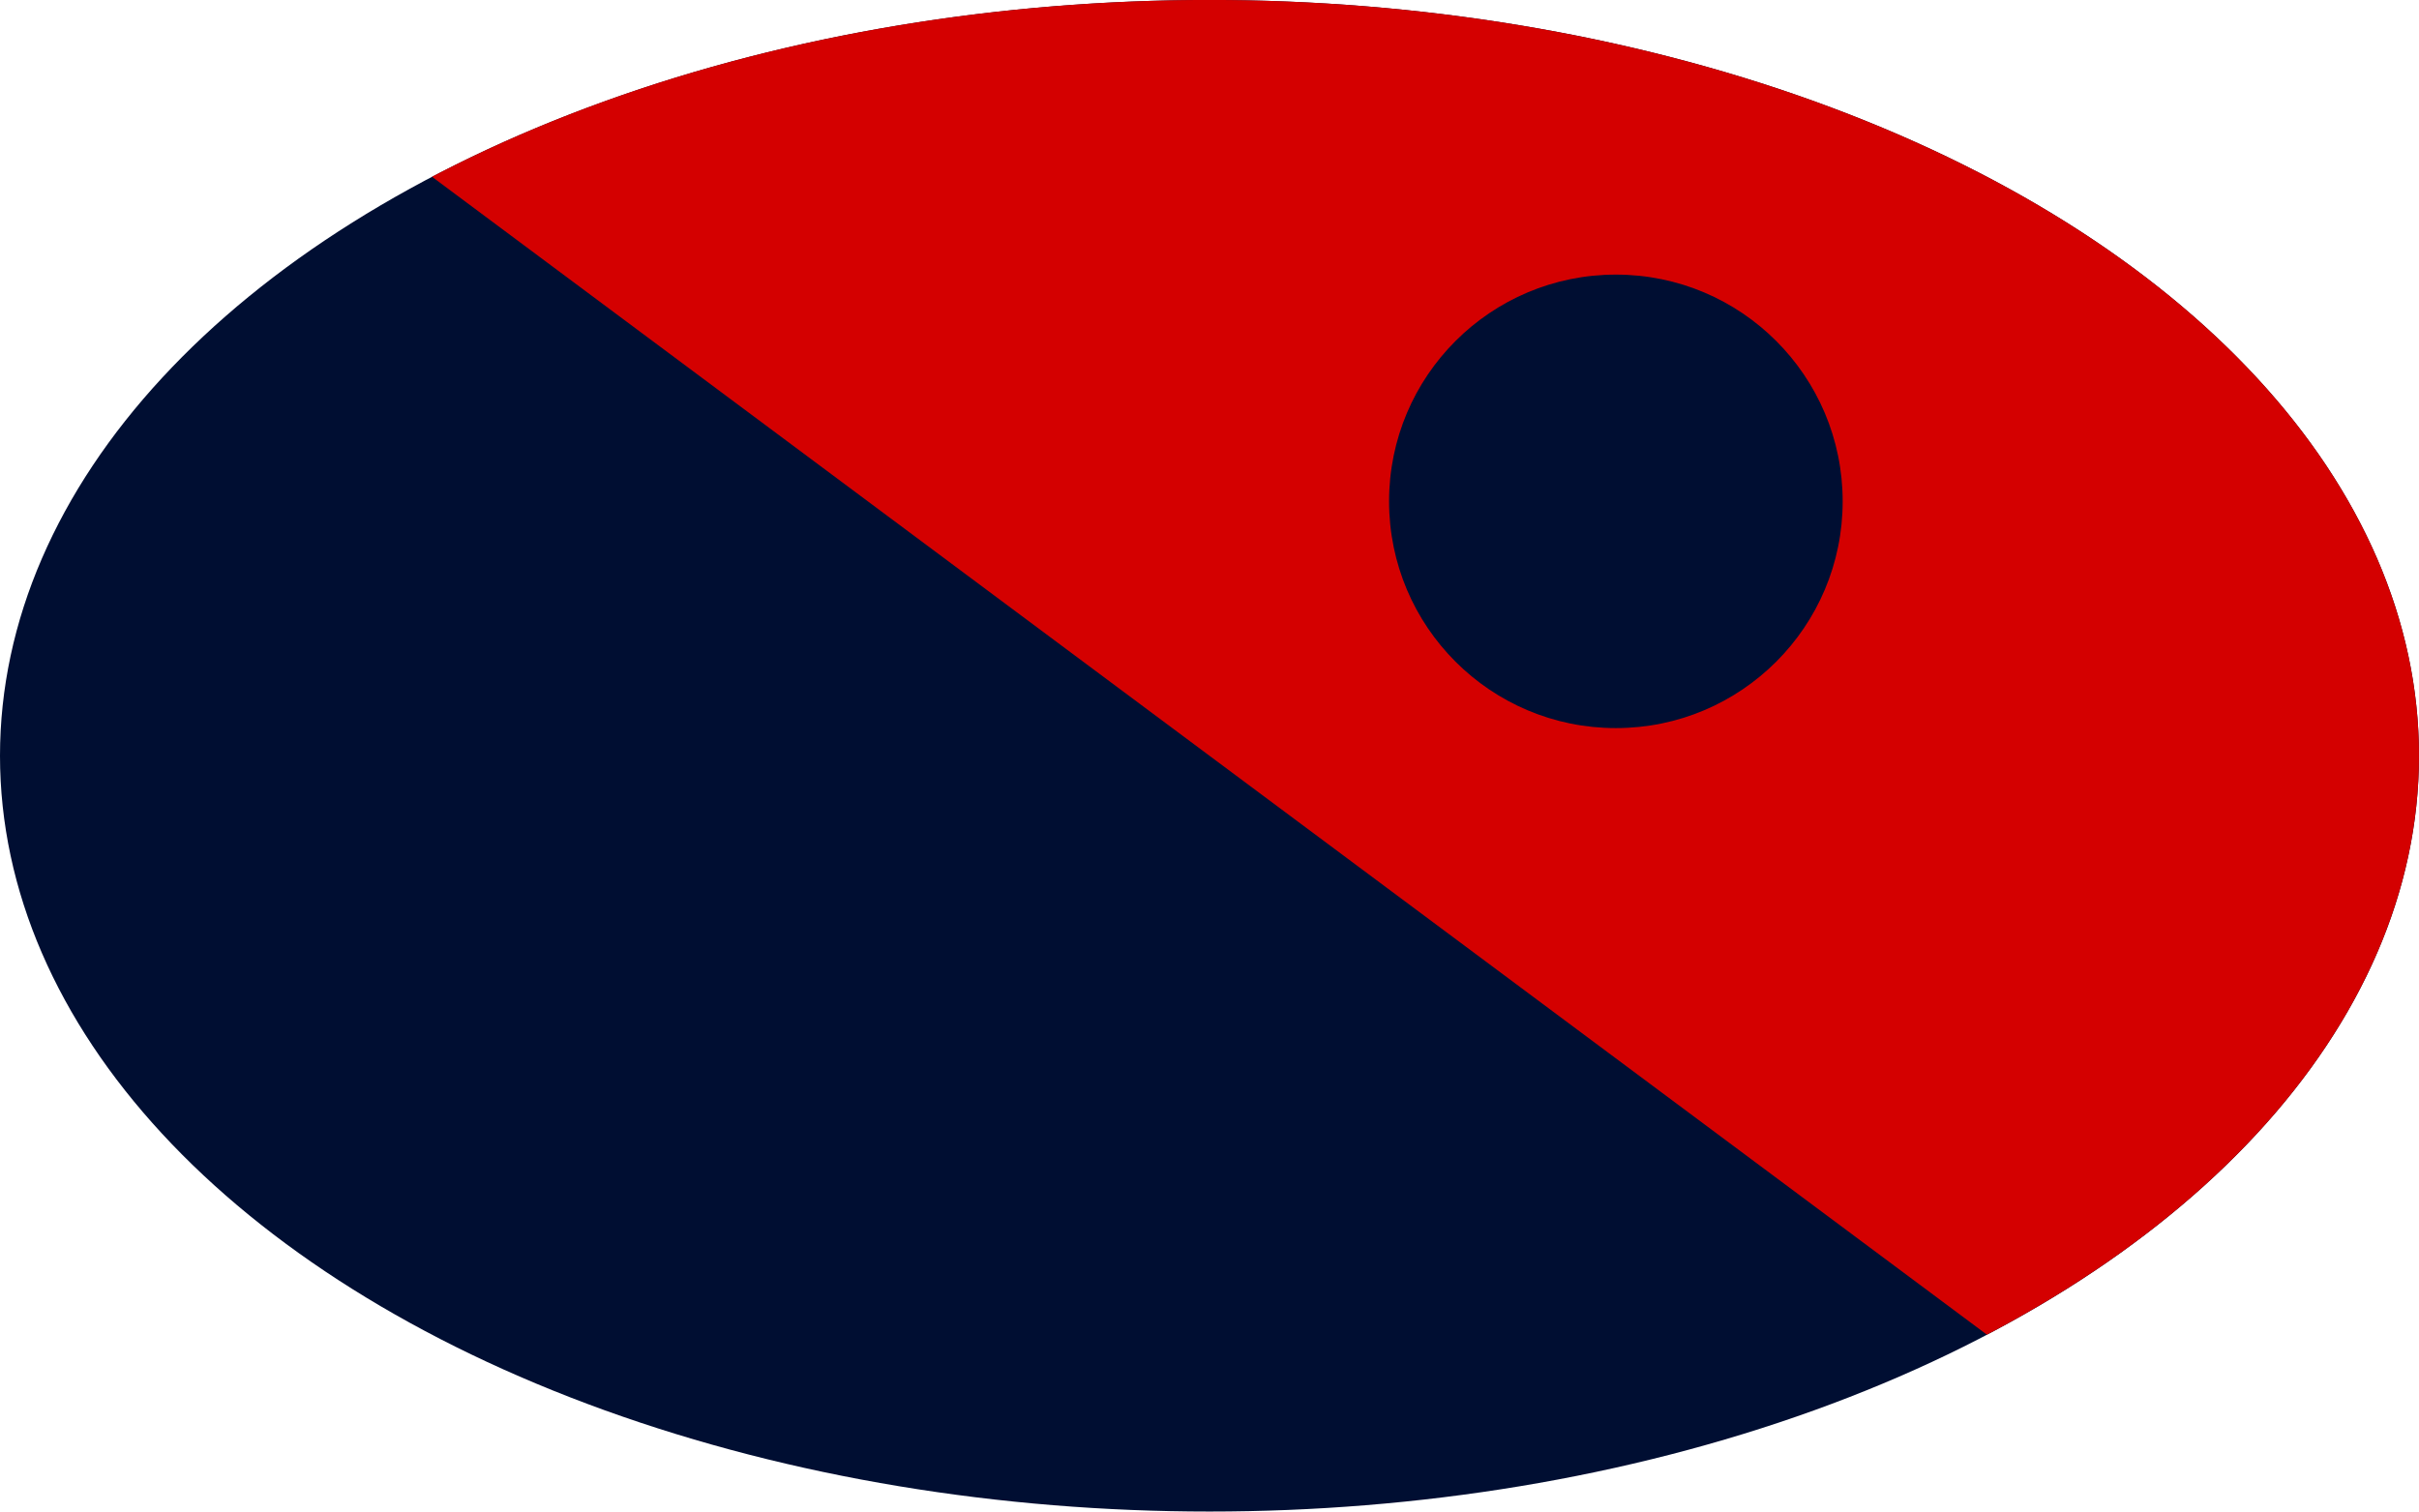 <?xml version="1.0" encoding="UTF-8" standalone="no"?>
<!-- Created with Inkscape (http://www.inkscape.org/) -->

<svg
   xmlns:dc="http://purl.org/dc/elements/1.1/"
   xmlns:cc="http://creativecommons.org/ns#"
   xmlns:rdf="http://www.w3.org/1999/02/22-rdf-syntax-ns#"
   xmlns:svg="http://www.w3.org/2000/svg"
   xmlns="http://www.w3.org/2000/svg"
   xmlns:sodipodi="http://sodipodi.sourceforge.net/DTD/sodipodi-0.dtd"
   xmlns:inkscape="http://www.inkscape.org/namespaces/inkscape"
   width="56.444mm"
   height="35.278mm"
   viewBox="0 0 56.444 35.278"
   version="1.1"
   id="svg4576"
   inkscape:version="0.92.3 (2405546, 2018-03-11)"
   sodipodi:docname="5 REGT RA UCP (GALLAMBRIA).svg">
  <defs
     id="defs4570" />
  <sodipodi:namedview
     id="base"
     pagecolor="#ffffff"
     bordercolor="#666666"
     borderopacity="1.0"
     inkscape:pageopacity="0.0"
     inkscape:pageshadow="2"
     inkscape:zoom="0.98994949"
     inkscape:cx="-79.078035"
     inkscape:cy="14.820109"
     inkscape:document-units="mm"
     inkscape:current-layer="layer1"
     showgrid="false"
     fit-margin-top="0"
     fit-margin-left="0"
     fit-margin-right="0"
     fit-margin-bottom="0"
     inkscape:window-width="1366"
     inkscape:window-height="745"
     inkscape:window-x="-8"
     inkscape:window-y="-8"
     inkscape:window-maximized="1" />
  <g
     inkscape:label="Layer 1"
     inkscape:groupmode="layer"
     id="layer1"
     transform="translate(-48.129,-110.784)">
    <ellipse
       style="opacity:1;fill:#000e32;fill-opacity:1;stroke:none;stroke-width:1.411;stroke-linecap:round;stroke-linejoin:round;stroke-miterlimit:4;stroke-dasharray:none;stroke-dashoffset:0;stroke-opacity:1"
       id="path4153"
       cx="-76.351"
       cy="-128.423"
       rx="28.222"
       ry="17.639"
       transform="scale(-1)" />
    <path
       id="ellipse5127"
       style="opacity:1;fill:#d40000;fill-opacity:1;stroke:none;stroke-width:1.411;stroke-linecap:round;stroke-linejoin:round;stroke-miterlimit:4;stroke-dasharray:none;stroke-dashoffset:0;stroke-opacity:1"
       sodipodi:type="arc"
       sodipodi:cx="-76.351189"
       sodipodi:cy="-128.42261"
       sodipodi:rx="28.222223"
       sodipodi:ry="17.638889"
       sodipodi:start="0.87266463"
       sodipodi:end="4.0142573"
       d="m -58.21,-114.91 a 28.222,17.639 0 0 1 -27.793,3.063 28.222,17.639 0 0 1 -18.141,-13.512 28.222,17.639 0 0 1 9.653,-16.575 l 18.141,13.512 z"
       transform="scale(-1)" />
    <circle
       style="opacity:1;vector-effect:none;fill:#000e32;fill-opacity:1;stroke:none;stroke-width:2.195;stroke-linecap:round;stroke-linejoin:round;stroke-miterlimit:4;stroke-dasharray:none;stroke-dashoffset:0;stroke-opacity:1"
       id="path5129"
       cx="85.833"
       cy="122.485"
       r="5.292" />
  </g>
</svg>
